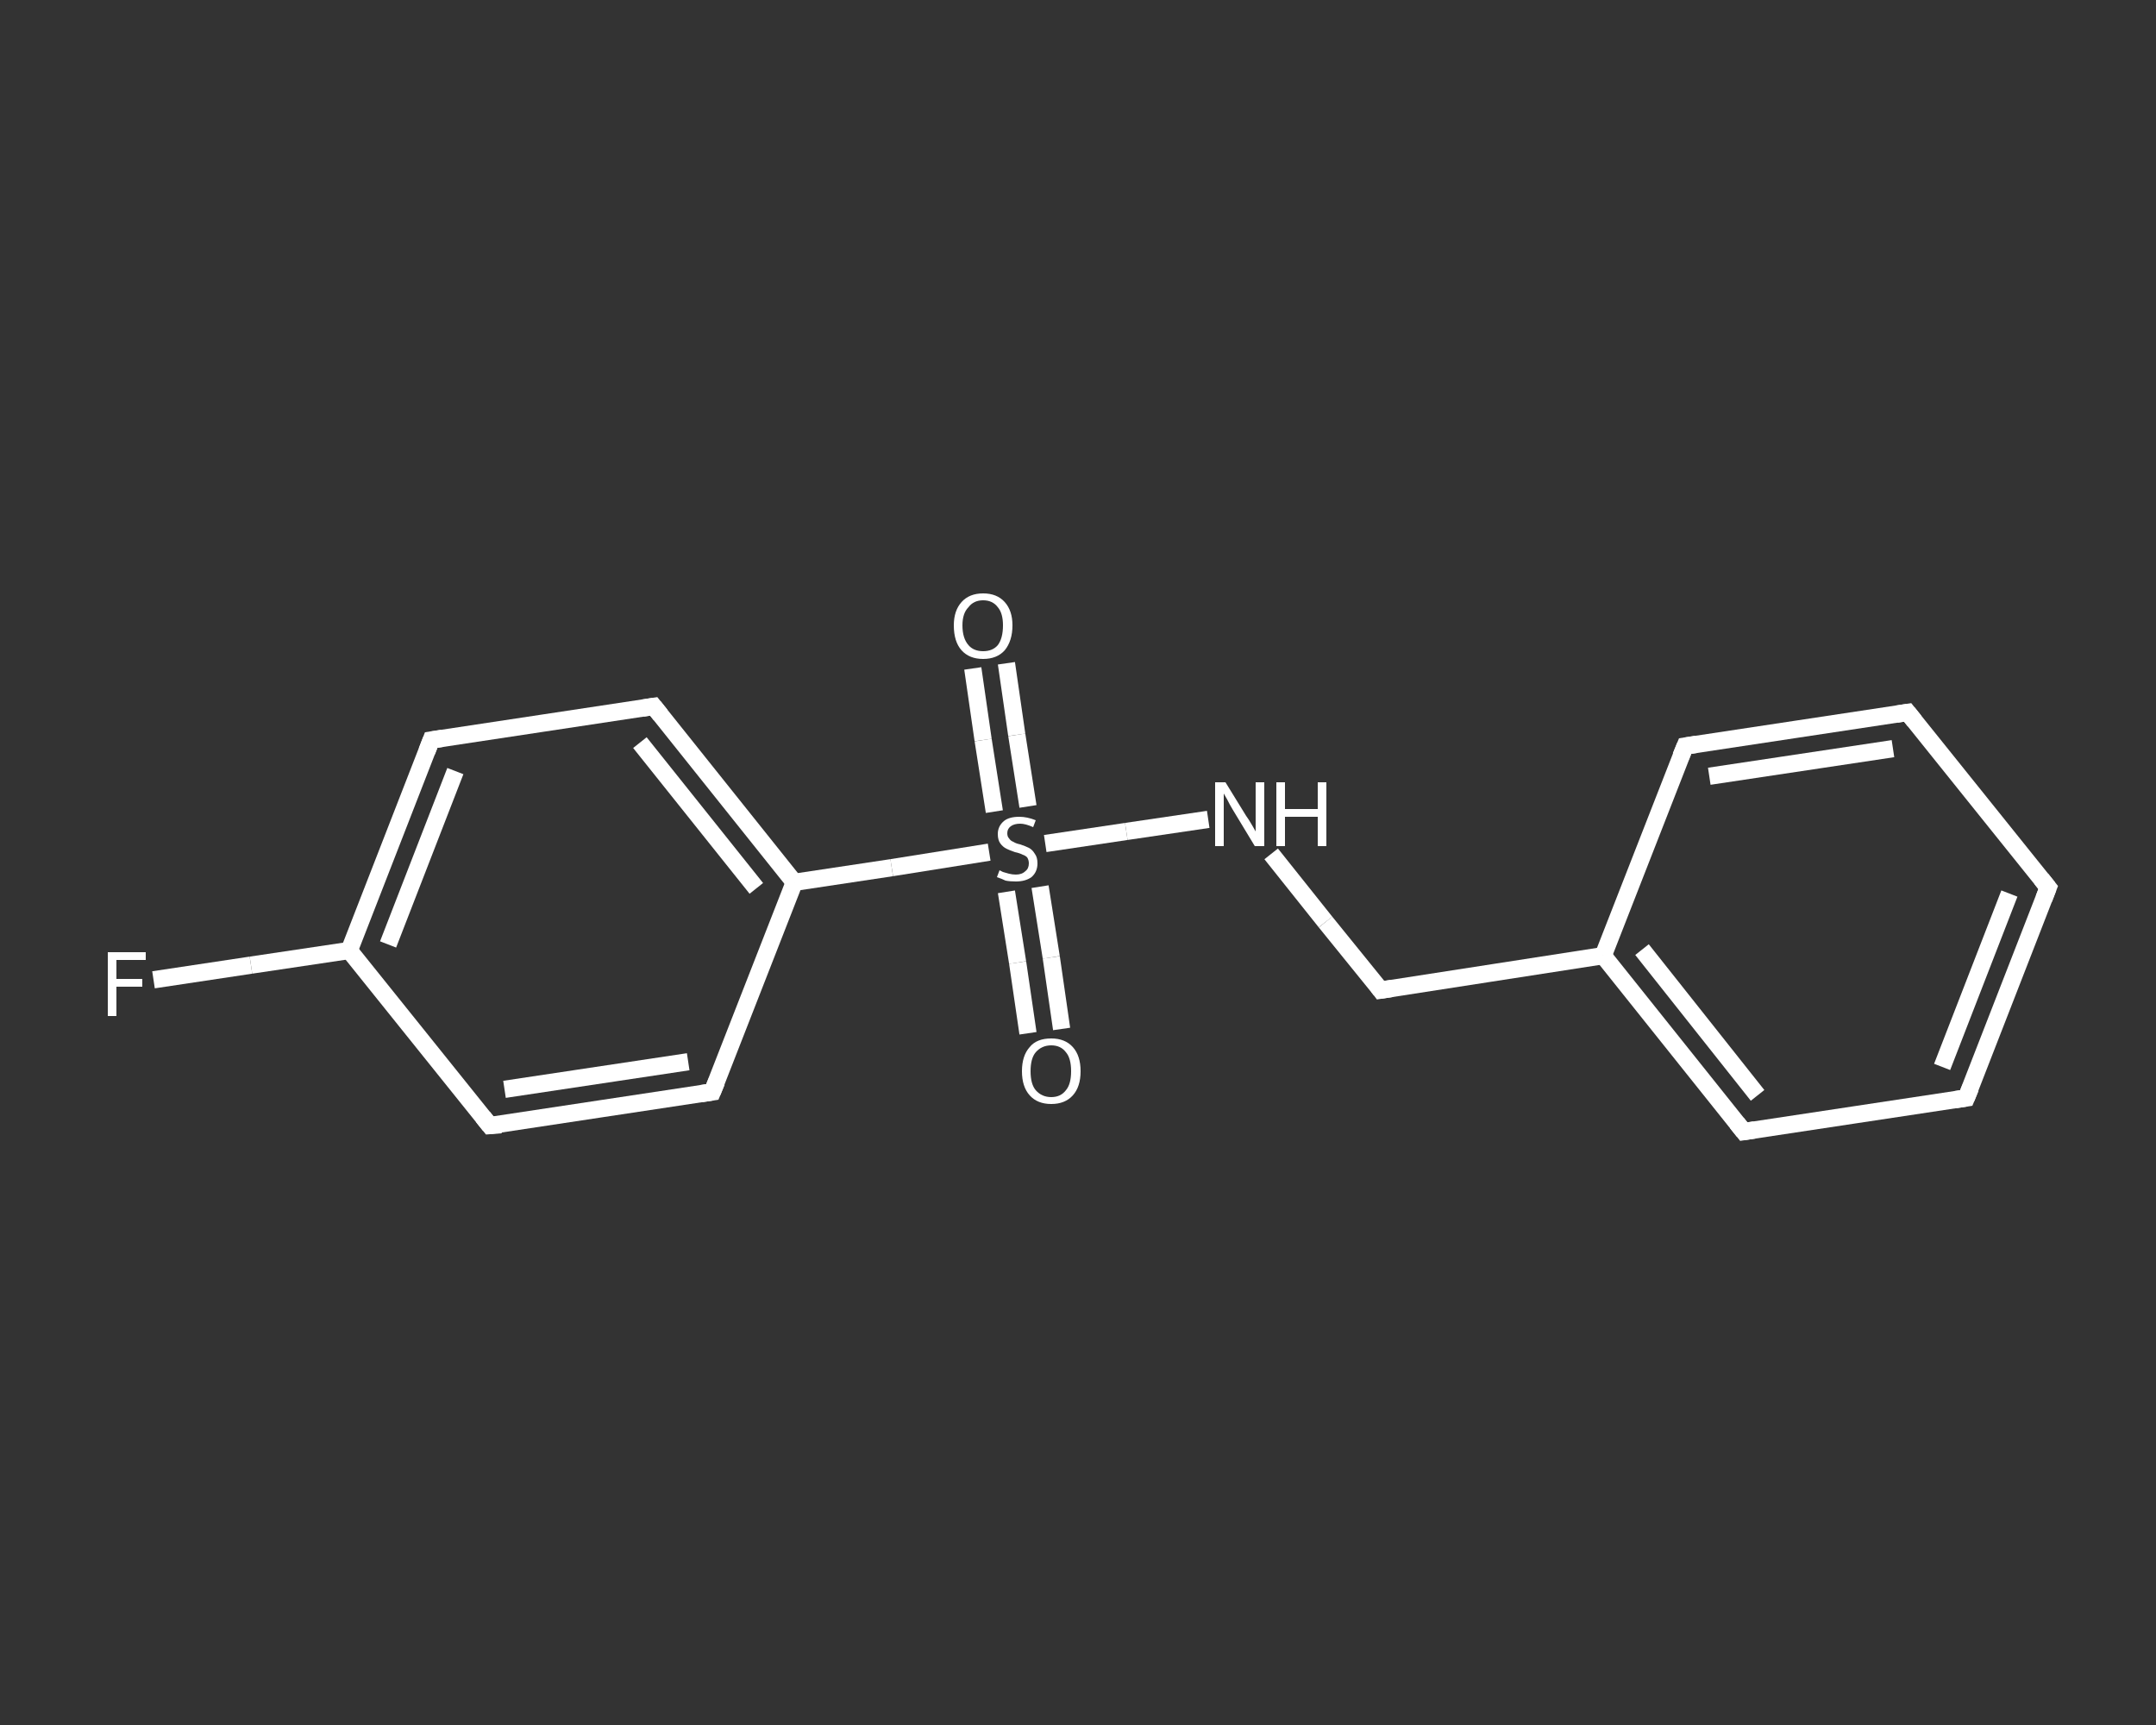 <?xml version='1.0' encoding='iso-8859-1'?>
<svg version='1.1' baseProfile='full'
              xmlns='http://www.w3.org/2000/svg'
                      xmlns:rdkit='http://www.rdkit.org/xml'
                      xmlns:xlink='http://www.w3.org/1999/xlink'
                  xml:space='preserve'
width='250px' height='200px' viewBox='0 0 250 200'>
<rect x="0" y="0" width="250" height="200" fill="#333333" stroke="none"/>
<!-- END OF HEADER -->
<rect style='opacity:1.0;fill:transparent;stroke:none' width='250.0' height='200.0' x='0.0' y='0.0'> </rect>
<path class='bond-0 atom-0 atom-1' d='M 119.2,119.8 L 118.0,111.6' style='fill:none;fill-rule:evenodd;stroke:#FFFFFF;stroke-width:2.0px;stroke-linecap:butt;stroke-linejoin:miter;stroke-opacity:1' />
<path class='bond-0 atom-0 atom-1' d='M 118.0,111.6 L 116.7,103.4' style='fill:none;fill-rule:evenodd;stroke:#FFFFFF;stroke-width:2.0px;stroke-linecap:butt;stroke-linejoin:miter;stroke-opacity:1' />
<path class='bond-0 atom-0 atom-1' d='M 123.1,119.3 L 121.9,111.0' style='fill:none;fill-rule:evenodd;stroke:#FFFFFF;stroke-width:2.0px;stroke-linecap:butt;stroke-linejoin:miter;stroke-opacity:1' />
<path class='bond-0 atom-0 atom-1' d='M 121.9,111.0 L 120.6,102.8' style='fill:none;fill-rule:evenodd;stroke:#FFFFFF;stroke-width:2.0px;stroke-linecap:butt;stroke-linejoin:miter;stroke-opacity:1' />
<path class='bond-1 atom-1 atom-2' d='M 119.2,93.5 L 117.9,85.2' style='fill:none;fill-rule:evenodd;stroke:#FFFFFF;stroke-width:2.0px;stroke-linecap:butt;stroke-linejoin:miter;stroke-opacity:1' />
<path class='bond-1 atom-1 atom-2' d='M 117.9,85.2 L 116.7,76.9' style='fill:none;fill-rule:evenodd;stroke:#FFFFFF;stroke-width:2.0px;stroke-linecap:butt;stroke-linejoin:miter;stroke-opacity:1' />
<path class='bond-1 atom-1 atom-2' d='M 115.3,94.1 L 114.0,85.8' style='fill:none;fill-rule:evenodd;stroke:#FFFFFF;stroke-width:2.0px;stroke-linecap:butt;stroke-linejoin:miter;stroke-opacity:1' />
<path class='bond-1 atom-1 atom-2' d='M 114.0,85.8 L 112.8,77.5' style='fill:none;fill-rule:evenodd;stroke:#FFFFFF;stroke-width:2.0px;stroke-linecap:butt;stroke-linejoin:miter;stroke-opacity:1' />
<path class='bond-2 atom-1 atom-3' d='M 121.2,97.8 L 130.6,96.4' style='fill:none;fill-rule:evenodd;stroke:#FFFFFF;stroke-width:2.0px;stroke-linecap:butt;stroke-linejoin:miter;stroke-opacity:1' />
<path class='bond-2 atom-1 atom-3' d='M 130.6,96.4 L 140.1,95.0' style='fill:none;fill-rule:evenodd;stroke:#FFFFFF;stroke-width:2.0px;stroke-linecap:butt;stroke-linejoin:miter;stroke-opacity:1' />
<path class='bond-3 atom-3 atom-4' d='M 147.4,99.0 L 153.7,106.9' style='fill:none;fill-rule:evenodd;stroke:#FFFFFF;stroke-width:2.0px;stroke-linecap:butt;stroke-linejoin:miter;stroke-opacity:1' />
<path class='bond-3 atom-3 atom-4' d='M 153.7,106.9 L 160.1,114.8' style='fill:none;fill-rule:evenodd;stroke:#FFFFFF;stroke-width:2.0px;stroke-linecap:butt;stroke-linejoin:miter;stroke-opacity:1' />
<path class='bond-4 atom-4 atom-5' d='M 160.1,114.8 L 185.9,110.8' style='fill:none;fill-rule:evenodd;stroke:#FFFFFF;stroke-width:2.0px;stroke-linecap:butt;stroke-linejoin:miter;stroke-opacity:1' />
<path class='bond-5 atom-5 atom-6' d='M 185.9,110.8 L 202.2,131.2' style='fill:none;fill-rule:evenodd;stroke:#FFFFFF;stroke-width:2.0px;stroke-linecap:butt;stroke-linejoin:miter;stroke-opacity:1' />
<path class='bond-5 atom-5 atom-6' d='M 190.4,110.1 L 203.8,127.0' style='fill:none;fill-rule:evenodd;stroke:#FFFFFF;stroke-width:2.0px;stroke-linecap:butt;stroke-linejoin:miter;stroke-opacity:1' />
<path class='bond-6 atom-6 atom-7' d='M 202.2,131.2 L 228.0,127.3' style='fill:none;fill-rule:evenodd;stroke:#FFFFFF;stroke-width:2.0px;stroke-linecap:butt;stroke-linejoin:miter;stroke-opacity:1' />
<path class='bond-7 atom-7 atom-8' d='M 228.0,127.3 L 237.5,102.9' style='fill:none;fill-rule:evenodd;stroke:#FFFFFF;stroke-width:2.0px;stroke-linecap:butt;stroke-linejoin:miter;stroke-opacity:1' />
<path class='bond-7 atom-7 atom-8' d='M 225.2,123.7 L 233.0,103.6' style='fill:none;fill-rule:evenodd;stroke:#FFFFFF;stroke-width:2.0px;stroke-linecap:butt;stroke-linejoin:miter;stroke-opacity:1' />
<path class='bond-8 atom-8 atom-9' d='M 237.5,102.9 L 221.2,82.6' style='fill:none;fill-rule:evenodd;stroke:#FFFFFF;stroke-width:2.0px;stroke-linecap:butt;stroke-linejoin:miter;stroke-opacity:1' />
<path class='bond-9 atom-9 atom-10' d='M 221.2,82.6 L 195.4,86.5' style='fill:none;fill-rule:evenodd;stroke:#FFFFFF;stroke-width:2.0px;stroke-linecap:butt;stroke-linejoin:miter;stroke-opacity:1' />
<path class='bond-9 atom-9 atom-10' d='M 219.5,86.8 L 198.2,90.0' style='fill:none;fill-rule:evenodd;stroke:#FFFFFF;stroke-width:2.0px;stroke-linecap:butt;stroke-linejoin:miter;stroke-opacity:1' />
<path class='bond-10 atom-1 atom-11' d='M 114.7,98.8 L 103.4,100.6' style='fill:none;fill-rule:evenodd;stroke:#FFFFFF;stroke-width:2.0px;stroke-linecap:butt;stroke-linejoin:miter;stroke-opacity:1' />
<path class='bond-10 atom-1 atom-11' d='M 103.4,100.6 L 92.1,102.3' style='fill:none;fill-rule:evenodd;stroke:#FFFFFF;stroke-width:2.0px;stroke-linecap:butt;stroke-linejoin:miter;stroke-opacity:1' />
<path class='bond-11 atom-11 atom-12' d='M 92.1,102.3 L 75.8,81.9' style='fill:none;fill-rule:evenodd;stroke:#FFFFFF;stroke-width:2.0px;stroke-linecap:butt;stroke-linejoin:miter;stroke-opacity:1' />
<path class='bond-11 atom-11 atom-12' d='M 87.7,103.0 L 74.2,86.1' style='fill:none;fill-rule:evenodd;stroke:#FFFFFF;stroke-width:2.0px;stroke-linecap:butt;stroke-linejoin:miter;stroke-opacity:1' />
<path class='bond-12 atom-12 atom-13' d='M 75.8,81.9 L 50.0,85.8' style='fill:none;fill-rule:evenodd;stroke:#FFFFFF;stroke-width:2.0px;stroke-linecap:butt;stroke-linejoin:miter;stroke-opacity:1' />
<path class='bond-13 atom-13 atom-14' d='M 50.0,85.8 L 40.5,110.2' style='fill:none;fill-rule:evenodd;stroke:#FFFFFF;stroke-width:2.0px;stroke-linecap:butt;stroke-linejoin:miter;stroke-opacity:1' />
<path class='bond-13 atom-13 atom-14' d='M 52.8,89.4 L 45.0,109.5' style='fill:none;fill-rule:evenodd;stroke:#FFFFFF;stroke-width:2.0px;stroke-linecap:butt;stroke-linejoin:miter;stroke-opacity:1' />
<path class='bond-14 atom-14 atom-15' d='M 40.5,110.2 L 29.1,111.9' style='fill:none;fill-rule:evenodd;stroke:#FFFFFF;stroke-width:2.0px;stroke-linecap:butt;stroke-linejoin:miter;stroke-opacity:1' />
<path class='bond-14 atom-14 atom-15' d='M 29.1,111.9 L 17.8,113.6' style='fill:none;fill-rule:evenodd;stroke:#FFFFFF;stroke-width:2.0px;stroke-linecap:butt;stroke-linejoin:miter;stroke-opacity:1' />
<path class='bond-15 atom-14 atom-16' d='M 40.5,110.2 L 56.8,130.5' style='fill:none;fill-rule:evenodd;stroke:#FFFFFF;stroke-width:2.0px;stroke-linecap:butt;stroke-linejoin:miter;stroke-opacity:1' />
<path class='bond-16 atom-16 atom-17' d='M 56.8,130.5 L 82.6,126.6' style='fill:none;fill-rule:evenodd;stroke:#FFFFFF;stroke-width:2.0px;stroke-linecap:butt;stroke-linejoin:miter;stroke-opacity:1' />
<path class='bond-16 atom-16 atom-17' d='M 58.5,126.3 L 79.8,123.1' style='fill:none;fill-rule:evenodd;stroke:#FFFFFF;stroke-width:2.0px;stroke-linecap:butt;stroke-linejoin:miter;stroke-opacity:1' />
<path class='bond-17 atom-10 atom-5' d='M 195.4,86.5 L 185.9,110.8' style='fill:none;fill-rule:evenodd;stroke:#FFFFFF;stroke-width:2.0px;stroke-linecap:butt;stroke-linejoin:miter;stroke-opacity:1' />
<path class='bond-18 atom-17 atom-11' d='M 82.6,126.6 L 92.1,102.3' style='fill:none;fill-rule:evenodd;stroke:#FFFFFF;stroke-width:2.0px;stroke-linecap:butt;stroke-linejoin:miter;stroke-opacity:1' />
<path d='M 159.8,114.4 L 160.1,114.8 L 161.4,114.6' style='fill:none;stroke:#FFFFFF;stroke-width:2.0px;stroke-linecap:butt;stroke-linejoin:miter;stroke-opacity:1;' />
<path d='M 201.4,130.2 L 202.2,131.2 L 203.5,131.0' style='fill:none;stroke:#FFFFFF;stroke-width:2.0px;stroke-linecap:butt;stroke-linejoin:miter;stroke-opacity:1;' />
<path d='M 226.7,127.5 L 228.0,127.3 L 228.5,126.1' style='fill:none;stroke:#FFFFFF;stroke-width:2.0px;stroke-linecap:butt;stroke-linejoin:miter;stroke-opacity:1;' />
<path d='M 237.0,104.2 L 237.5,102.9 L 236.7,101.9' style='fill:none;stroke:#FFFFFF;stroke-width:2.0px;stroke-linecap:butt;stroke-linejoin:miter;stroke-opacity:1;' />
<path d='M 222.0,83.6 L 221.2,82.6 L 219.9,82.8' style='fill:none;stroke:#FFFFFF;stroke-width:2.0px;stroke-linecap:butt;stroke-linejoin:miter;stroke-opacity:1;' />
<path d='M 196.7,86.3 L 195.4,86.5 L 194.9,87.7' style='fill:none;stroke:#FFFFFF;stroke-width:2.0px;stroke-linecap:butt;stroke-linejoin:miter;stroke-opacity:1;' />
<path d='M 76.6,82.9 L 75.8,81.9 L 74.5,82.1' style='fill:none;stroke:#FFFFFF;stroke-width:2.0px;stroke-linecap:butt;stroke-linejoin:miter;stroke-opacity:1;' />
<path d='M 51.3,85.6 L 50.0,85.8 L 49.5,87.1' style='fill:none;stroke:#FFFFFF;stroke-width:2.0px;stroke-linecap:butt;stroke-linejoin:miter;stroke-opacity:1;' />
<path d='M 56.0,129.5 L 56.8,130.5 L 58.1,130.4' style='fill:none;stroke:#FFFFFF;stroke-width:2.0px;stroke-linecap:butt;stroke-linejoin:miter;stroke-opacity:1;' />
<path d='M 81.3,126.8 L 82.6,126.6 L 83.1,125.4' style='fill:none;stroke:#FFFFFF;stroke-width:2.0px;stroke-linecap:butt;stroke-linejoin:miter;stroke-opacity:1;' />
<path class='atom-0' d='M 118.5 124.2
Q 118.5 122.4, 119.4 121.4
Q 120.2 120.4, 121.9 120.4
Q 123.5 120.4, 124.4 121.4
Q 125.3 122.4, 125.3 124.2
Q 125.3 126.0, 124.4 127.0
Q 123.5 128.0, 121.9 128.0
Q 120.3 128.0, 119.4 127.0
Q 118.5 126.0, 118.5 124.2
M 121.9 127.2
Q 123.0 127.2, 123.6 126.4
Q 124.2 125.7, 124.2 124.2
Q 124.2 122.7, 123.6 122.0
Q 123.0 121.2, 121.9 121.2
Q 120.8 121.2, 120.1 122.0
Q 119.5 122.7, 119.5 124.2
Q 119.5 125.7, 120.1 126.4
Q 120.8 127.2, 121.9 127.2
' fill='#FFFFFF'/>
<path class='atom-1' d='M 115.9 100.9
Q 115.9 100.9, 116.3 101.1
Q 116.6 101.2, 117.0 101.3
Q 117.4 101.4, 117.8 101.4
Q 118.5 101.4, 118.9 101.0
Q 119.3 100.7, 119.3 100.1
Q 119.3 99.7, 119.1 99.4
Q 118.9 99.2, 118.6 99.1
Q 118.2 98.9, 117.7 98.8
Q 117.1 98.6, 116.7 98.4
Q 116.3 98.2, 116.0 97.8
Q 115.7 97.4, 115.7 96.7
Q 115.7 95.8, 116.4 95.2
Q 117.0 94.7, 118.2 94.7
Q 119.1 94.7, 120.1 95.1
L 119.8 95.9
Q 118.9 95.5, 118.3 95.5
Q 117.6 95.5, 117.2 95.8
Q 116.8 96.1, 116.8 96.6
Q 116.8 97.0, 117.0 97.2
Q 117.2 97.5, 117.5 97.6
Q 117.8 97.8, 118.3 97.9
Q 118.9 98.1, 119.3 98.3
Q 119.7 98.5, 120.0 99.0
Q 120.3 99.4, 120.3 100.1
Q 120.3 101.1, 119.6 101.7
Q 118.9 102.2, 117.8 102.2
Q 117.1 102.2, 116.6 102.1
Q 116.2 101.9, 115.6 101.7
L 115.9 100.9
' fill='#FFFFFF'/>
<path class='atom-2' d='M 110.6 72.5
Q 110.6 70.8, 111.5 69.8
Q 112.4 68.8, 114.0 68.8
Q 115.6 68.8, 116.5 69.8
Q 117.4 70.8, 117.4 72.5
Q 117.4 74.3, 116.5 75.4
Q 115.6 76.4, 114.0 76.4
Q 112.4 76.4, 111.5 75.4
Q 110.6 74.4, 110.6 72.5
M 114.0 75.5
Q 115.1 75.5, 115.7 74.8
Q 116.3 74.0, 116.3 72.5
Q 116.3 71.1, 115.7 70.4
Q 115.1 69.6, 114.0 69.6
Q 112.9 69.6, 112.3 70.4
Q 111.6 71.1, 111.6 72.5
Q 111.6 74.0, 112.3 74.8
Q 112.9 75.5, 114.0 75.5
' fill='#FFFFFF'/>
<path class='atom-3' d='M 142.1 90.7
L 144.5 94.6
Q 144.8 95.0, 145.2 95.7
Q 145.6 96.4, 145.6 96.4
L 145.6 90.7
L 146.6 90.7
L 146.6 98.1
L 145.5 98.1
L 142.9 93.8
Q 142.6 93.3, 142.3 92.7
Q 142.0 92.2, 141.9 92.0
L 141.9 98.1
L 140.9 98.1
L 140.9 90.7
L 142.1 90.7
' fill='#FFFFFF'/>
<path class='atom-3' d='M 148.0 90.7
L 149.0 90.7
L 149.0 93.8
L 152.8 93.8
L 152.8 90.7
L 153.8 90.7
L 153.8 98.1
L 152.8 98.1
L 152.8 94.7
L 149.0 94.7
L 149.0 98.1
L 148.0 98.1
L 148.0 90.7
' fill='#FFFFFF'/>
<path class='atom-15' d='M 12.5 110.4
L 16.9 110.4
L 16.9 111.3
L 13.5 111.3
L 13.5 113.5
L 16.5 113.5
L 16.5 114.4
L 13.5 114.4
L 13.5 117.8
L 12.5 117.8
L 12.5 110.4
' fill='#FFFFFF'/>
</svg>
